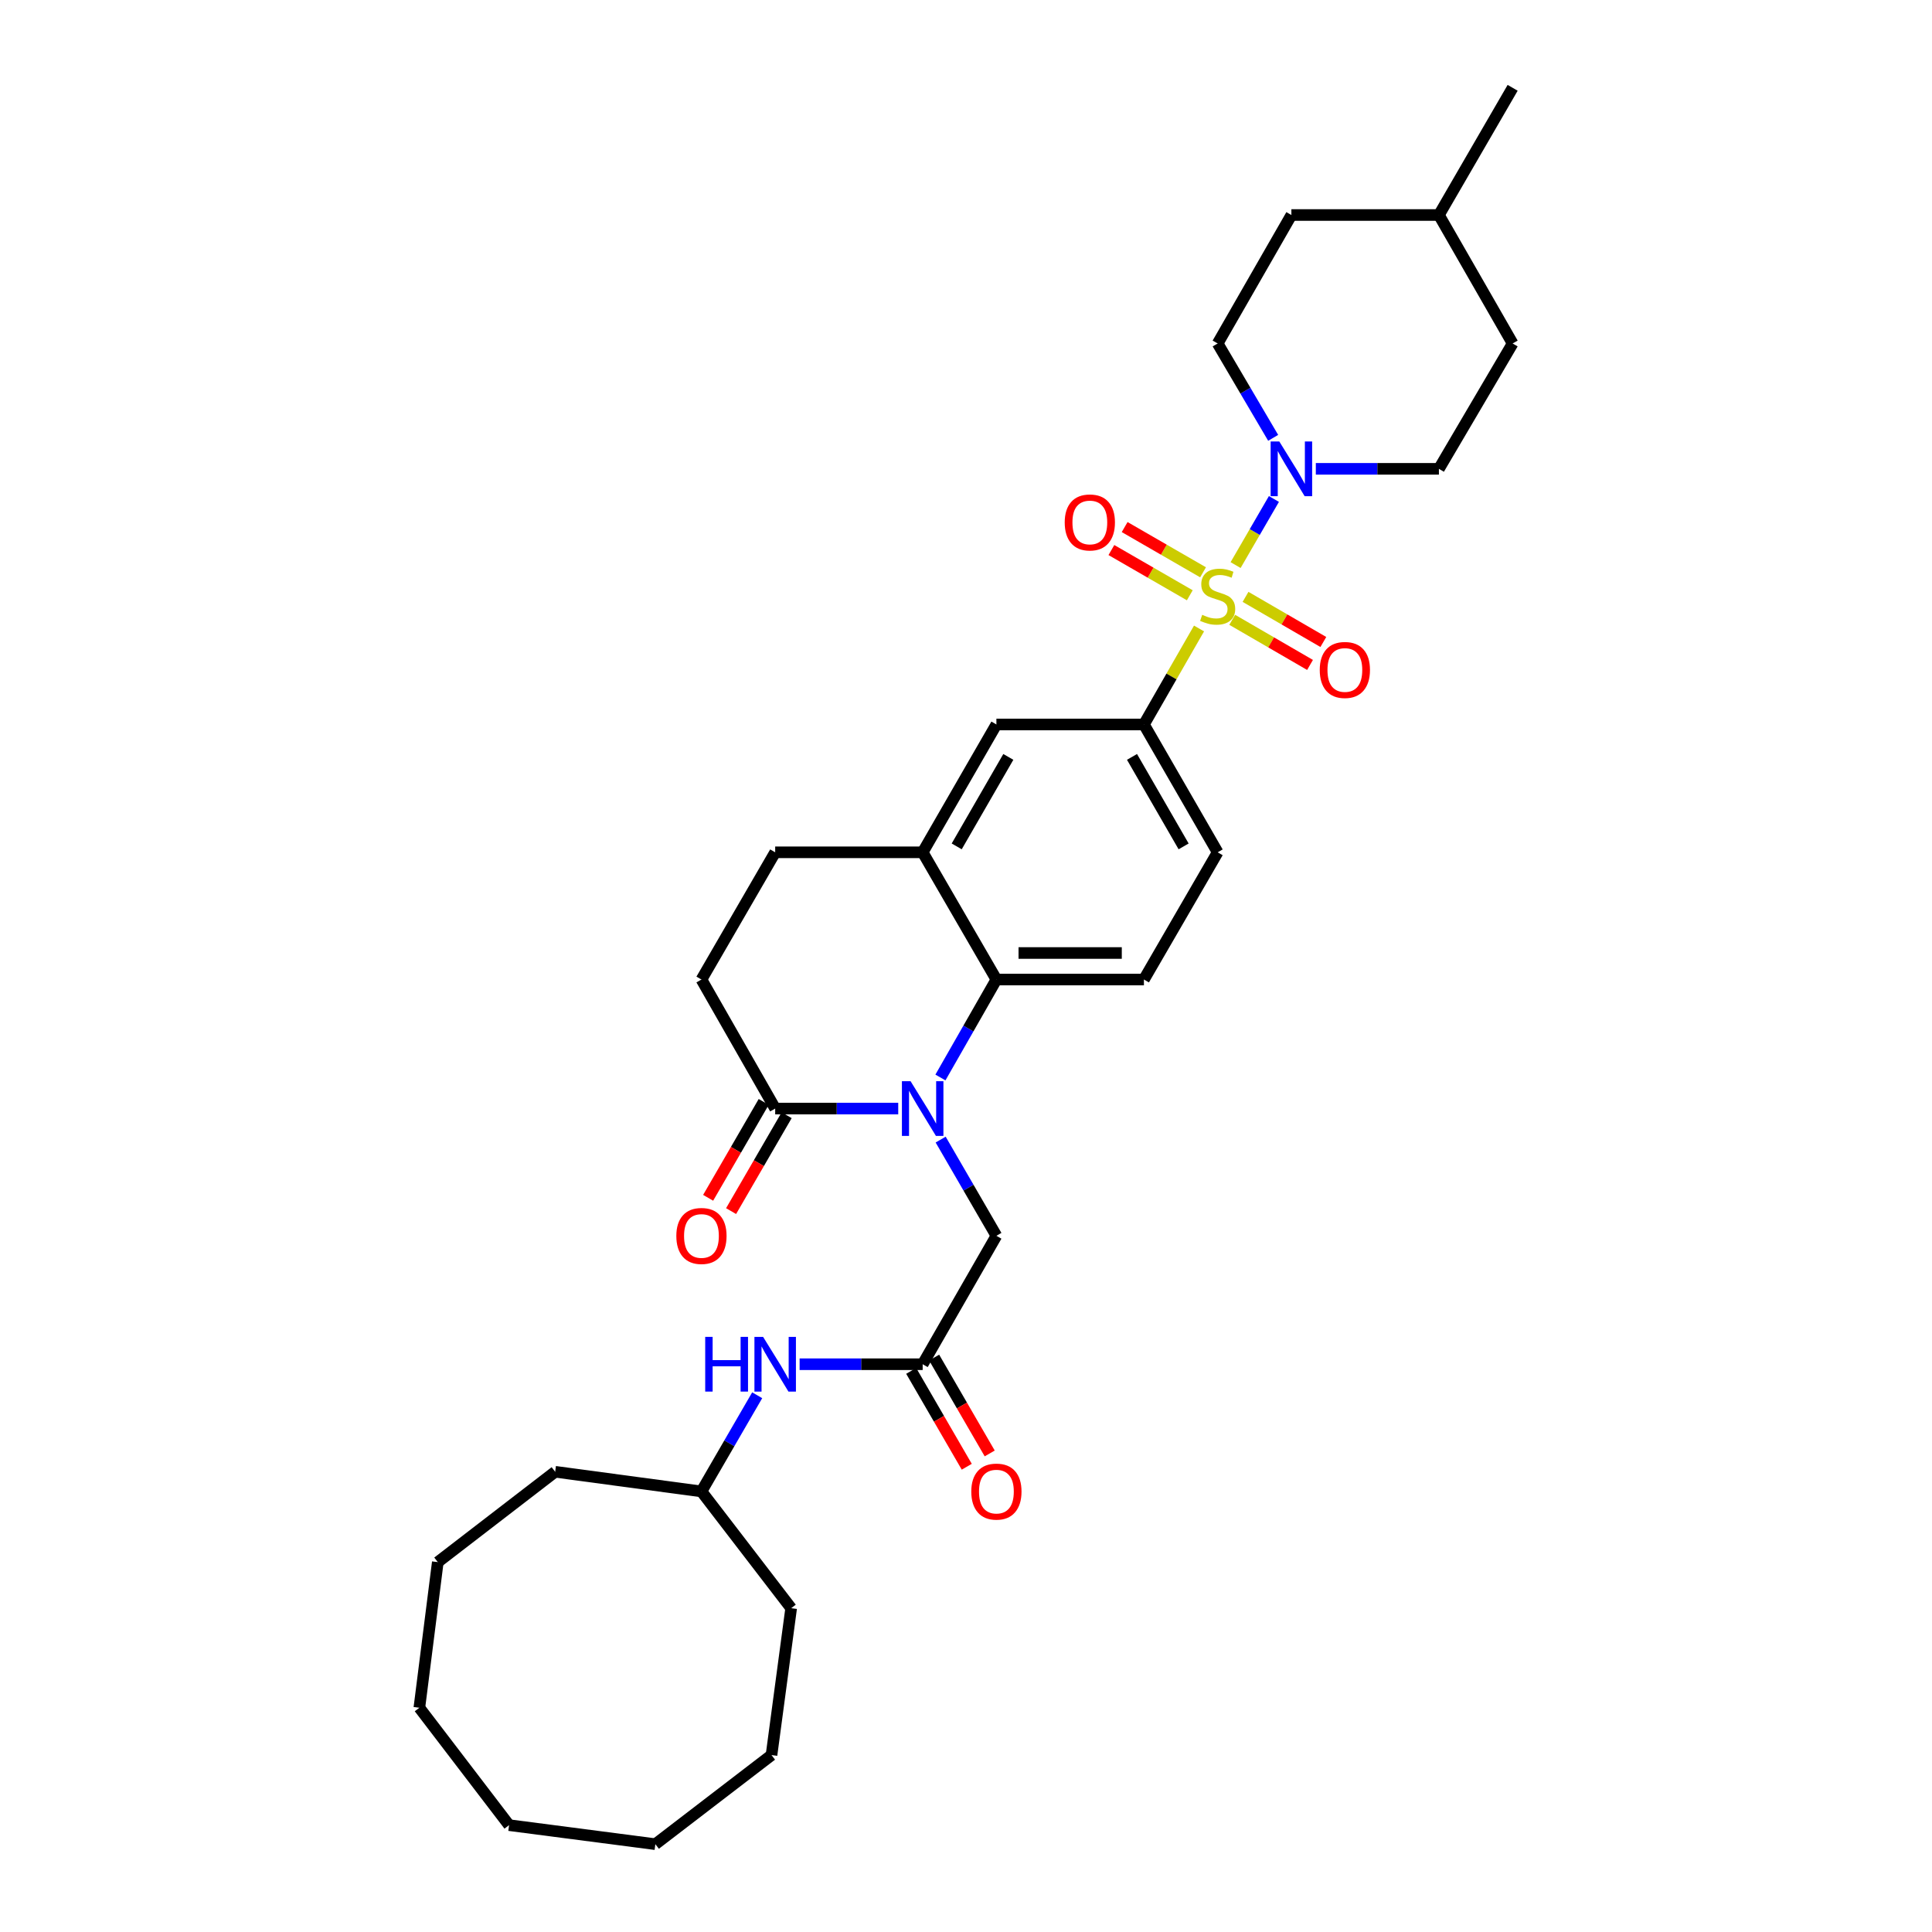 <?xml version='1.0' encoding='iso-8859-1'?>
<svg version='1.1' baseProfile='full'
              xmlns='http://www.w3.org/2000/svg'
                      xmlns:rdkit='http://www.rdkit.org/xml'
                      xmlns:xlink='http://www.w3.org/1999/xlink'
                  xml:space='preserve'
width='1000px' height='1000px' viewBox='0 0 1000 1000'>
<!-- END OF HEADER -->
<rect style='opacity:1.0;fill:#FFFFFF;stroke:none' width='1000' height='1000' x='0' y='0'> </rect>
<path class='bond-1' d='M 639.545,292.486 L 649.462,275.376' style='fill:none;fill-rule:evenodd;stroke:#CCCC00;stroke-width:6px;stroke-linecap:butt;stroke-linejoin:miter;stroke-opacity:1' />
<path class='bond-1' d='M 649.462,275.376 L 659.38,258.267' style='fill:none;fill-rule:evenodd;stroke:#0000FF;stroke-width:6px;stroke-linecap:butt;stroke-linejoin:miter;stroke-opacity:1' />
<path class='bond-3' d='M 620.614,325.305 L 606.353,350.144' style='fill:none;fill-rule:evenodd;stroke:#CCCC00;stroke-width:6px;stroke-linecap:butt;stroke-linejoin:miter;stroke-opacity:1' />
<path class='bond-3' d='M 606.353,350.144 L 592.092,374.984' style='fill:none;fill-rule:evenodd;stroke:#000000;stroke-width:6px;stroke-linecap:butt;stroke-linejoin:miter;stroke-opacity:1' />
<path class='bond-9' d='M 637.796,320.817 L 657.932,332.494' style='fill:none;fill-rule:evenodd;stroke:#CCCC00;stroke-width:6px;stroke-linecap:butt;stroke-linejoin:miter;stroke-opacity:1' />
<path class='bond-9' d='M 657.932,332.494 L 678.069,344.171' style='fill:none;fill-rule:evenodd;stroke:#FF0000;stroke-width:6px;stroke-linecap:butt;stroke-linejoin:miter;stroke-opacity:1' />
<path class='bond-9' d='M 644.684,308.938 L 664.821,320.615' style='fill:none;fill-rule:evenodd;stroke:#CCCC00;stroke-width:6px;stroke-linecap:butt;stroke-linejoin:miter;stroke-opacity:1' />
<path class='bond-9' d='M 664.821,320.615 L 684.958,332.292' style='fill:none;fill-rule:evenodd;stroke:#FF0000;stroke-width:6px;stroke-linecap:butt;stroke-linejoin:miter;stroke-opacity:1' />
<path class='bond-10' d='M 622.698,296.221 L 602.408,284.515' style='fill:none;fill-rule:evenodd;stroke:#CCCC00;stroke-width:6px;stroke-linecap:butt;stroke-linejoin:miter;stroke-opacity:1' />
<path class='bond-10' d='M 602.408,284.515 L 582.118,272.808' style='fill:none;fill-rule:evenodd;stroke:#FF0000;stroke-width:6px;stroke-linecap:butt;stroke-linejoin:miter;stroke-opacity:1' />
<path class='bond-10' d='M 615.836,308.115 L 595.546,296.408' style='fill:none;fill-rule:evenodd;stroke:#CCCC00;stroke-width:6px;stroke-linecap:butt;stroke-linejoin:miter;stroke-opacity:1' />
<path class='bond-10' d='M 595.546,296.408 L 575.256,284.702' style='fill:none;fill-rule:evenodd;stroke:#FF0000;stroke-width:6px;stroke-linecap:butt;stroke-linejoin:miter;stroke-opacity:1' />
<path class='bond-0' d='M 486.763,557.708 L 501.25,532.355' style='fill:none;fill-rule:evenodd;stroke:#0000FF;stroke-width:6px;stroke-linecap:butt;stroke-linejoin:miter;stroke-opacity:1' />
<path class='bond-0' d='M 501.25,532.355 L 515.738,507.003' style='fill:none;fill-rule:evenodd;stroke:#000000;stroke-width:6px;stroke-linecap:butt;stroke-linejoin:miter;stroke-opacity:1' />
<path class='bond-4' d='M 464.924,573.791 L 433.079,573.791' style='fill:none;fill-rule:evenodd;stroke:#0000FF;stroke-width:6px;stroke-linecap:butt;stroke-linejoin:miter;stroke-opacity:1' />
<path class='bond-4' d='M 433.079,573.791 L 401.234,573.791' style='fill:none;fill-rule:evenodd;stroke:#000000;stroke-width:6px;stroke-linecap:butt;stroke-linejoin:miter;stroke-opacity:1' />
<path class='bond-7' d='M 486.881,589.854 L 501.309,614.751' style='fill:none;fill-rule:evenodd;stroke:#0000FF;stroke-width:6px;stroke-linecap:butt;stroke-linejoin:miter;stroke-opacity:1' />
<path class='bond-7' d='M 501.309,614.751 L 515.738,639.648' style='fill:none;fill-rule:evenodd;stroke:#000000;stroke-width:6px;stroke-linecap:butt;stroke-linejoin:miter;stroke-opacity:1' />
<path class='bond-15' d='M 658.987,226.625 L 644.622,202.202' style='fill:none;fill-rule:evenodd;stroke:#0000FF;stroke-width:6px;stroke-linecap:butt;stroke-linejoin:miter;stroke-opacity:1' />
<path class='bond-15' d='M 644.622,202.202 L 630.257,177.779' style='fill:none;fill-rule:evenodd;stroke:#000000;stroke-width:6px;stroke-linecap:butt;stroke-linejoin:miter;stroke-opacity:1' />
<path class='bond-16' d='M 681.071,242.667 L 712.924,242.667' style='fill:none;fill-rule:evenodd;stroke:#0000FF;stroke-width:6px;stroke-linecap:butt;stroke-linejoin:miter;stroke-opacity:1' />
<path class='bond-16' d='M 712.924,242.667 L 744.776,242.667' style='fill:none;fill-rule:evenodd;stroke:#000000;stroke-width:6px;stroke-linecap:butt;stroke-linejoin:miter;stroke-opacity:1' />
<path class='bond-2' d='M 515.738,507.003 L 592.092,507.003' style='fill:none;fill-rule:evenodd;stroke:#000000;stroke-width:6px;stroke-linecap:butt;stroke-linejoin:miter;stroke-opacity:1' />
<path class='bond-2' d='M 527.191,493.272 L 580.638,493.272' style='fill:none;fill-rule:evenodd;stroke:#000000;stroke-width:6px;stroke-linecap:butt;stroke-linejoin:miter;stroke-opacity:1' />
<path class='bond-32' d='M 515.738,507.003 L 477.572,441.154' style='fill:none;fill-rule:evenodd;stroke:#000000;stroke-width:6px;stroke-linecap:butt;stroke-linejoin:miter;stroke-opacity:1' />
<path class='bond-8' d='M 592.092,374.984 L 515.738,374.984' style='fill:none;fill-rule:evenodd;stroke:#000000;stroke-width:6px;stroke-linecap:butt;stroke-linejoin:miter;stroke-opacity:1' />
<path class='bond-13' d='M 592.092,374.984 L 630.257,441.154' style='fill:none;fill-rule:evenodd;stroke:#000000;stroke-width:6px;stroke-linecap:butt;stroke-linejoin:miter;stroke-opacity:1' />
<path class='bond-13' d='M 585.922,391.77 L 612.638,438.089' style='fill:none;fill-rule:evenodd;stroke:#000000;stroke-width:6px;stroke-linecap:butt;stroke-linejoin:miter;stroke-opacity:1' />
<path class='bond-17' d='M 395.293,570.348 L 380.911,595.165' style='fill:none;fill-rule:evenodd;stroke:#000000;stroke-width:6px;stroke-linecap:butt;stroke-linejoin:miter;stroke-opacity:1' />
<path class='bond-17' d='M 380.911,595.165 L 366.529,619.982' style='fill:none;fill-rule:evenodd;stroke:#FF0000;stroke-width:6px;stroke-linecap:butt;stroke-linejoin:miter;stroke-opacity:1' />
<path class='bond-17' d='M 407.174,577.233 L 392.792,602.05' style='fill:none;fill-rule:evenodd;stroke:#000000;stroke-width:6px;stroke-linecap:butt;stroke-linejoin:miter;stroke-opacity:1' />
<path class='bond-17' d='M 392.792,602.05 L 378.41,626.867' style='fill:none;fill-rule:evenodd;stroke:#FF0000;stroke-width:6px;stroke-linecap:butt;stroke-linejoin:miter;stroke-opacity:1' />
<path class='bond-34' d='M 401.234,573.791 L 363.068,507.003' style='fill:none;fill-rule:evenodd;stroke:#000000;stroke-width:6px;stroke-linecap:butt;stroke-linejoin:miter;stroke-opacity:1' />
<path class='bond-5' d='M 477.572,441.154 L 515.738,374.984' style='fill:none;fill-rule:evenodd;stroke:#000000;stroke-width:6px;stroke-linecap:butt;stroke-linejoin:miter;stroke-opacity:1' />
<path class='bond-5' d='M 495.192,438.089 L 521.907,391.77' style='fill:none;fill-rule:evenodd;stroke:#000000;stroke-width:6px;stroke-linecap:butt;stroke-linejoin:miter;stroke-opacity:1' />
<path class='bond-18' d='M 477.572,441.154 L 401.234,441.154' style='fill:none;fill-rule:evenodd;stroke:#000000;stroke-width:6px;stroke-linecap:butt;stroke-linejoin:miter;stroke-opacity:1' />
<path class='bond-6' d='M 477.572,706.123 L 515.738,639.648' style='fill:none;fill-rule:evenodd;stroke:#000000;stroke-width:6px;stroke-linecap:butt;stroke-linejoin:miter;stroke-opacity:1' />
<path class='bond-12' d='M 477.572,706.123 L 445.727,706.123' style='fill:none;fill-rule:evenodd;stroke:#000000;stroke-width:6px;stroke-linecap:butt;stroke-linejoin:miter;stroke-opacity:1' />
<path class='bond-12' d='M 445.727,706.123 L 413.882,706.123' style='fill:none;fill-rule:evenodd;stroke:#0000FF;stroke-width:6px;stroke-linecap:butt;stroke-linejoin:miter;stroke-opacity:1' />
<path class='bond-19' d='M 471.632,709.566 L 486.013,734.375' style='fill:none;fill-rule:evenodd;stroke:#000000;stroke-width:6px;stroke-linecap:butt;stroke-linejoin:miter;stroke-opacity:1' />
<path class='bond-19' d='M 486.013,734.375 L 500.394,759.185' style='fill:none;fill-rule:evenodd;stroke:#FF0000;stroke-width:6px;stroke-linecap:butt;stroke-linejoin:miter;stroke-opacity:1' />
<path class='bond-19' d='M 483.512,702.68 L 497.893,727.489' style='fill:none;fill-rule:evenodd;stroke:#000000;stroke-width:6px;stroke-linecap:butt;stroke-linejoin:miter;stroke-opacity:1' />
<path class='bond-19' d='M 497.893,727.489 L 512.274,752.299' style='fill:none;fill-rule:evenodd;stroke:#FF0000;stroke-width:6px;stroke-linecap:butt;stroke-linejoin:miter;stroke-opacity:1' />
<path class='bond-11' d='M 592.092,507.003 L 630.257,441.154' style='fill:none;fill-rule:evenodd;stroke:#000000;stroke-width:6px;stroke-linecap:butt;stroke-linejoin:miter;stroke-opacity:1' />
<path class='bond-22' d='M 391.923,722.185 L 377.495,747.075' style='fill:none;fill-rule:evenodd;stroke:#0000FF;stroke-width:6px;stroke-linecap:butt;stroke-linejoin:miter;stroke-opacity:1' />
<path class='bond-22' d='M 377.495,747.075 L 363.068,771.964' style='fill:none;fill-rule:evenodd;stroke:#000000;stroke-width:6px;stroke-linecap:butt;stroke-linejoin:miter;stroke-opacity:1' />
<path class='bond-14' d='M 363.068,507.003 L 401.234,441.154' style='fill:none;fill-rule:evenodd;stroke:#000000;stroke-width:6px;stroke-linecap:butt;stroke-linejoin:miter;stroke-opacity:1' />
<path class='bond-21' d='M 630.257,177.779 L 668.422,111.289' style='fill:none;fill-rule:evenodd;stroke:#000000;stroke-width:6px;stroke-linecap:butt;stroke-linejoin:miter;stroke-opacity:1' />
<path class='bond-20' d='M 744.776,242.667 L 782.942,177.779' style='fill:none;fill-rule:evenodd;stroke:#000000;stroke-width:6px;stroke-linecap:butt;stroke-linejoin:miter;stroke-opacity:1' />
<path class='bond-23' d='M 782.942,177.779 L 744.776,111.289' style='fill:none;fill-rule:evenodd;stroke:#000000;stroke-width:6px;stroke-linecap:butt;stroke-linejoin:miter;stroke-opacity:1' />
<path class='bond-33' d='M 668.422,111.289 L 744.776,111.289' style='fill:none;fill-rule:evenodd;stroke:#000000;stroke-width:6px;stroke-linecap:butt;stroke-linejoin:miter;stroke-opacity:1' />
<path class='bond-25' d='M 363.068,771.964 L 287.355,761.788' style='fill:none;fill-rule:evenodd;stroke:#000000;stroke-width:6px;stroke-linecap:butt;stroke-linejoin:miter;stroke-opacity:1' />
<path class='bond-26' d='M 363.068,771.964 L 409.503,832.405' style='fill:none;fill-rule:evenodd;stroke:#000000;stroke-width:6px;stroke-linecap:butt;stroke-linejoin:miter;stroke-opacity:1' />
<path class='bond-24' d='M 744.776,111.289 L 782.942,45.455' style='fill:none;fill-rule:evenodd;stroke:#000000;stroke-width:6px;stroke-linecap:butt;stroke-linejoin:miter;stroke-opacity:1' />
<path class='bond-28' d='M 287.355,761.788 L 226.601,808.551' style='fill:none;fill-rule:evenodd;stroke:#000000;stroke-width:6px;stroke-linecap:butt;stroke-linejoin:miter;stroke-opacity:1' />
<path class='bond-27' d='M 409.503,832.405 L 399.334,908.423' style='fill:none;fill-rule:evenodd;stroke:#000000;stroke-width:6px;stroke-linecap:butt;stroke-linejoin:miter;stroke-opacity:1' />
<path class='bond-30' d='M 399.334,908.423 L 339.206,954.545' style='fill:none;fill-rule:evenodd;stroke:#000000;stroke-width:6px;stroke-linecap:butt;stroke-linejoin:miter;stroke-opacity:1' />
<path class='bond-29' d='M 226.601,808.551 L 217.058,883.936' style='fill:none;fill-rule:evenodd;stroke:#000000;stroke-width:6px;stroke-linecap:butt;stroke-linejoin:miter;stroke-opacity:1' />
<path class='bond-35' d='M 217.058,883.936 L 263.493,944.689' style='fill:none;fill-rule:evenodd;stroke:#000000;stroke-width:6px;stroke-linecap:butt;stroke-linejoin:miter;stroke-opacity:1' />
<path class='bond-31' d='M 339.206,954.545 L 263.493,944.689' style='fill:none;fill-rule:evenodd;stroke:#000000;stroke-width:6px;stroke-linecap:butt;stroke-linejoin:miter;stroke-opacity:1' />
<path  class='atom-0' d='M 622.257 318.229
Q 622.577 318.349, 623.897 318.909
Q 625.217 319.469, 626.657 319.829
Q 628.137 320.149, 629.577 320.149
Q 632.257 320.149, 633.817 318.869
Q 635.377 317.549, 635.377 315.269
Q 635.377 313.709, 634.577 312.749
Q 633.817 311.789, 632.617 311.269
Q 631.417 310.749, 629.417 310.149
Q 626.897 309.389, 625.377 308.669
Q 623.897 307.949, 622.817 306.429
Q 621.777 304.909, 621.777 302.349
Q 621.777 298.789, 624.177 296.589
Q 626.617 294.389, 631.417 294.389
Q 634.697 294.389, 638.417 295.949
L 637.497 299.029
Q 634.097 297.629, 631.537 297.629
Q 628.777 297.629, 627.257 298.789
Q 625.737 299.909, 625.777 301.869
Q 625.777 303.389, 626.537 304.309
Q 627.337 305.229, 628.457 305.749
Q 629.617 306.269, 631.537 306.869
Q 634.097 307.669, 635.617 308.469
Q 637.137 309.269, 638.217 310.909
Q 639.337 312.509, 639.337 315.269
Q 639.337 319.189, 636.697 321.309
Q 634.097 323.389, 629.737 323.389
Q 627.217 323.389, 625.297 322.829
Q 623.417 322.309, 621.177 321.389
L 622.257 318.229
' fill='#CCCC00'/>
<path  class='atom-1' d='M 471.312 559.631
L 480.592 574.631
Q 481.512 576.111, 482.992 578.791
Q 484.472 581.471, 484.552 581.631
L 484.552 559.631
L 488.312 559.631
L 488.312 587.951
L 484.432 587.951
L 474.472 571.551
Q 473.312 569.631, 472.072 567.431
Q 470.872 565.231, 470.512 564.551
L 470.512 587.951
L 466.832 587.951
L 466.832 559.631
L 471.312 559.631
' fill='#0000FF'/>
<path  class='atom-2' d='M 662.162 228.507
L 671.442 243.507
Q 672.362 244.987, 673.842 247.667
Q 675.322 250.347, 675.402 250.507
L 675.402 228.507
L 679.162 228.507
L 679.162 256.827
L 675.282 256.827
L 665.322 240.427
Q 664.162 238.507, 662.922 236.307
Q 661.722 234.107, 661.362 233.427
L 661.362 256.827
L 657.682 256.827
L 657.682 228.507
L 662.162 228.507
' fill='#0000FF'/>
<path  class='atom-10' d='M 683.099 346.77
Q 683.099 339.97, 686.459 336.17
Q 689.819 332.37, 696.099 332.37
Q 702.379 332.37, 705.739 336.17
Q 709.099 339.97, 709.099 346.77
Q 709.099 353.65, 705.699 357.57
Q 702.299 361.45, 696.099 361.45
Q 689.859 361.45, 686.459 357.57
Q 683.099 353.69, 683.099 346.77
M 696.099 358.25
Q 700.419 358.25, 702.739 355.37
Q 705.099 352.45, 705.099 346.77
Q 705.099 341.21, 702.739 338.41
Q 700.419 335.57, 696.099 335.57
Q 691.779 335.57, 689.419 338.37
Q 687.099 341.17, 687.099 346.77
Q 687.099 352.49, 689.419 355.37
Q 691.779 358.25, 696.099 358.25
' fill='#FF0000'/>
<path  class='atom-11' d='M 551.095 270.416
Q 551.095 263.616, 554.455 259.816
Q 557.815 256.016, 564.095 256.016
Q 570.375 256.016, 573.735 259.816
Q 577.095 263.616, 577.095 270.416
Q 577.095 277.296, 573.695 281.216
Q 570.295 285.096, 564.095 285.096
Q 557.855 285.096, 554.455 281.216
Q 551.095 277.336, 551.095 270.416
M 564.095 281.896
Q 568.415 281.896, 570.735 279.016
Q 573.095 276.096, 573.095 270.416
Q 573.095 264.856, 570.735 262.056
Q 568.415 259.216, 564.095 259.216
Q 559.775 259.216, 557.415 262.016
Q 555.095 264.816, 555.095 270.416
Q 555.095 276.136, 557.415 279.016
Q 559.775 281.896, 564.095 281.896
' fill='#FF0000'/>
<path  class='atom-13' d='M 365.014 691.963
L 368.854 691.963
L 368.854 704.003
L 383.334 704.003
L 383.334 691.963
L 387.174 691.963
L 387.174 720.283
L 383.334 720.283
L 383.334 707.203
L 368.854 707.203
L 368.854 720.283
L 365.014 720.283
L 365.014 691.963
' fill='#0000FF'/>
<path  class='atom-13' d='M 394.974 691.963
L 404.254 706.963
Q 405.174 708.443, 406.654 711.123
Q 408.134 713.803, 408.214 713.963
L 408.214 691.963
L 411.974 691.963
L 411.974 720.283
L 408.094 720.283
L 398.134 703.883
Q 396.974 701.963, 395.734 699.763
Q 394.534 697.563, 394.174 696.883
L 394.174 720.283
L 390.494 720.283
L 390.494 691.963
L 394.974 691.963
' fill='#0000FF'/>
<path  class='atom-18' d='M 350.068 639.728
Q 350.068 632.928, 353.428 629.128
Q 356.788 625.328, 363.068 625.328
Q 369.348 625.328, 372.708 629.128
Q 376.068 632.928, 376.068 639.728
Q 376.068 646.608, 372.668 650.528
Q 369.268 654.408, 363.068 654.408
Q 356.828 654.408, 353.428 650.528
Q 350.068 646.648, 350.068 639.728
M 363.068 651.208
Q 367.388 651.208, 369.708 648.328
Q 372.068 645.408, 372.068 639.728
Q 372.068 634.168, 369.708 631.368
Q 367.388 628.528, 363.068 628.528
Q 358.748 628.528, 356.388 631.328
Q 354.068 634.128, 354.068 639.728
Q 354.068 645.448, 356.388 648.328
Q 358.748 651.208, 363.068 651.208
' fill='#FF0000'/>
<path  class='atom-20' d='M 502.738 772.044
Q 502.738 765.244, 506.098 761.444
Q 509.458 757.644, 515.738 757.644
Q 522.018 757.644, 525.378 761.444
Q 528.738 765.244, 528.738 772.044
Q 528.738 778.924, 525.338 782.844
Q 521.938 786.724, 515.738 786.724
Q 509.498 786.724, 506.098 782.844
Q 502.738 778.964, 502.738 772.044
M 515.738 783.524
Q 520.058 783.524, 522.378 780.644
Q 524.738 777.724, 524.738 772.044
Q 524.738 766.484, 522.378 763.684
Q 520.058 760.844, 515.738 760.844
Q 511.418 760.844, 509.058 763.644
Q 506.738 766.444, 506.738 772.044
Q 506.738 777.764, 509.058 780.644
Q 511.418 783.524, 515.738 783.524
' fill='#FF0000'/>
</svg>
